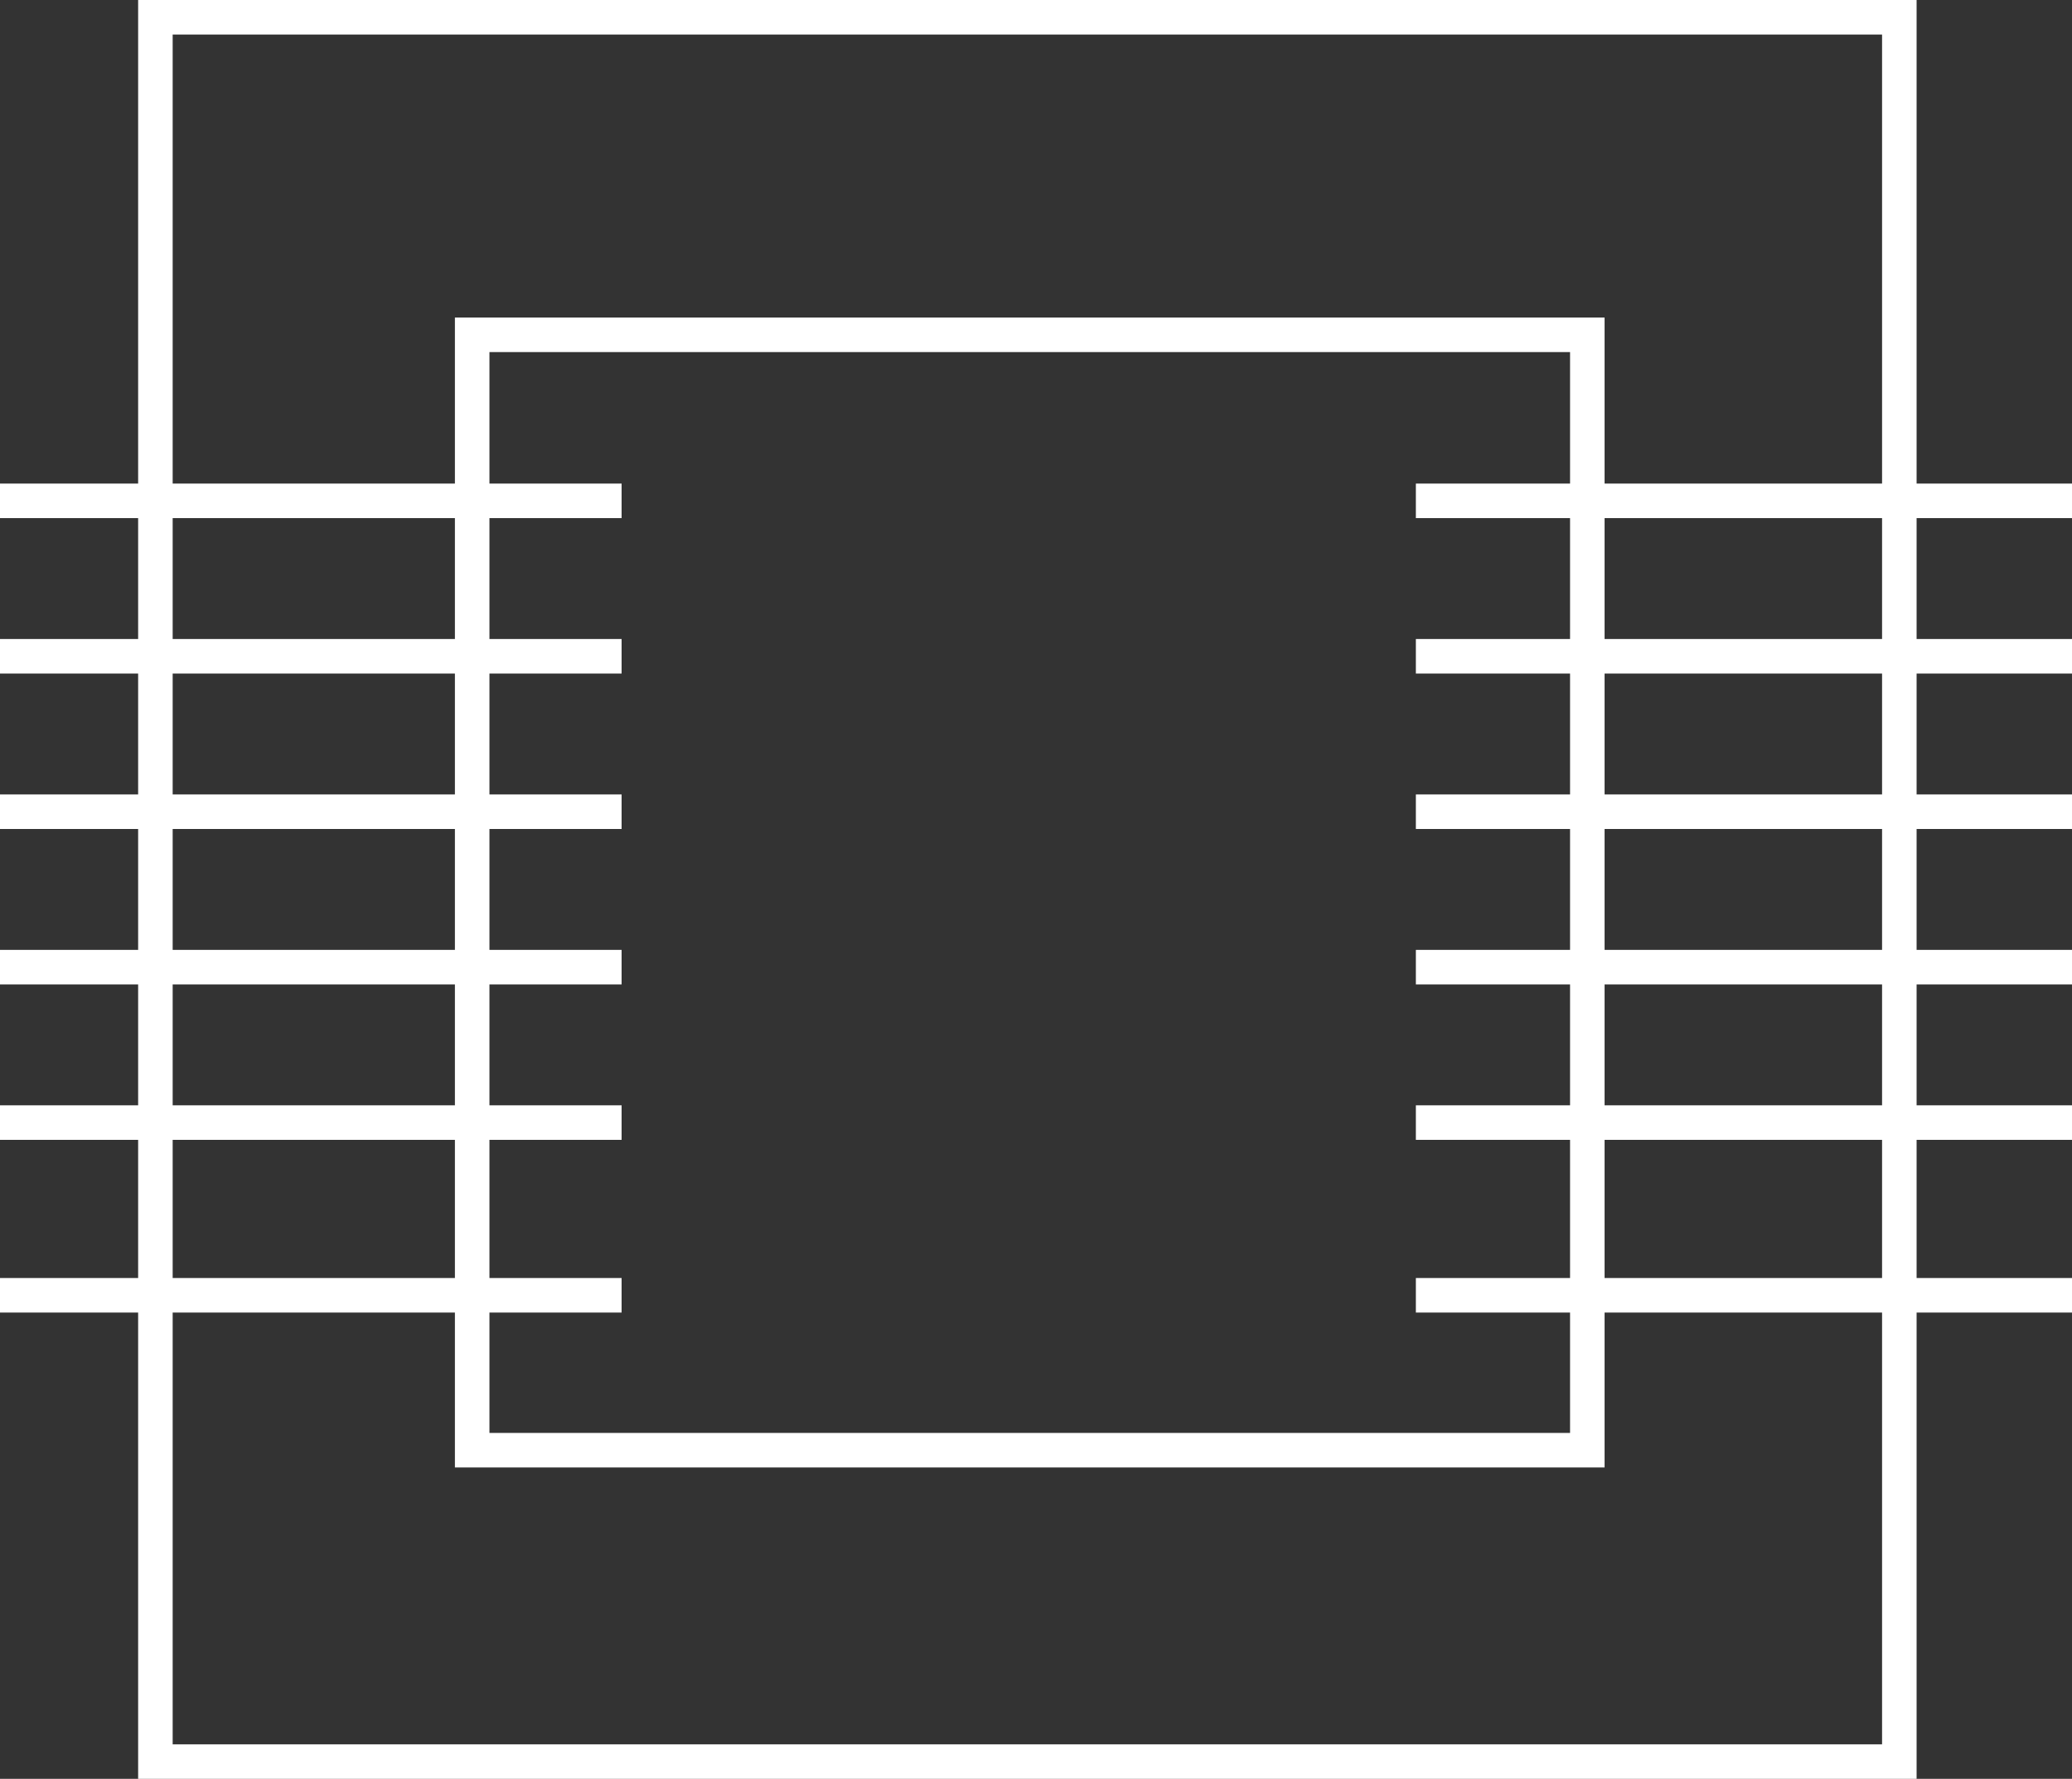 <svg xmlns="http://www.w3.org/2000/svg" width="120" height="103" viewBox="0 0 120 103"><rect x="0" y="0" width="120" height="103" fill="#333333" stroke="none"/><g transform="translate(-446.506 -168.117)"><rect width="101" height="101" transform="translate(455.506 169.117)" fill="none" stroke="#fff" stroke-miterlimit="10" stroke-width="2"></rect><rect width="64.584" height="64.584" transform="translate(473.852 187.503)" fill="none" stroke="#fff" stroke-miterlimit="10" stroke-width="2"></rect><g transform="translate(529 197.006)"><line x2="38" transform="translate(-0.494 0.111)" fill="none" stroke="#fff" stroke-miterlimit="10" stroke-width="2"></line><line x2="38" transform="translate(-0.494 9.111)" fill="none" stroke="#fff" stroke-miterlimit="10" stroke-width="2"></line><line x2="38" transform="translate(-0.494 18.111)" fill="none" stroke="#fff" stroke-miterlimit="10" stroke-width="2"></line><line x2="38" transform="translate(-0.494 27.111)" fill="none" stroke="#fff" stroke-miterlimit="10" stroke-width="2"></line><line x2="38" transform="translate(-0.494 36.111)" fill="none" stroke="#fff" stroke-miterlimit="10" stroke-width="2"></line><line x2="38" transform="translate(-0.494 46.111)" fill="none" stroke="#fff" stroke-miterlimit="10" stroke-width="2"></line></g><g transform="translate(446.294 197.006)"><line x2="36" transform="translate(0.212 0.111)" fill="none" stroke="#fff" stroke-miterlimit="10" stroke-width="2"></line><line x2="36" transform="translate(0.212 9.111)" fill="none" stroke="#fff" stroke-miterlimit="10" stroke-width="2"></line><line x2="36" transform="translate(0.212 18.111)" fill="none" stroke="#fff" stroke-miterlimit="10" stroke-width="2"></line><line x2="36" transform="translate(0.212 27.111)" fill="none" stroke="#fff" stroke-miterlimit="10" stroke-width="2"></line><line x2="36" transform="translate(0.212 36.111)" fill="none" stroke="#fff" stroke-miterlimit="10" stroke-width="2"></line><line x2="36" transform="translate(0.212 46.111)" fill="none" stroke="#fff" stroke-miterlimit="10" stroke-width="2"></line></g></g></svg>